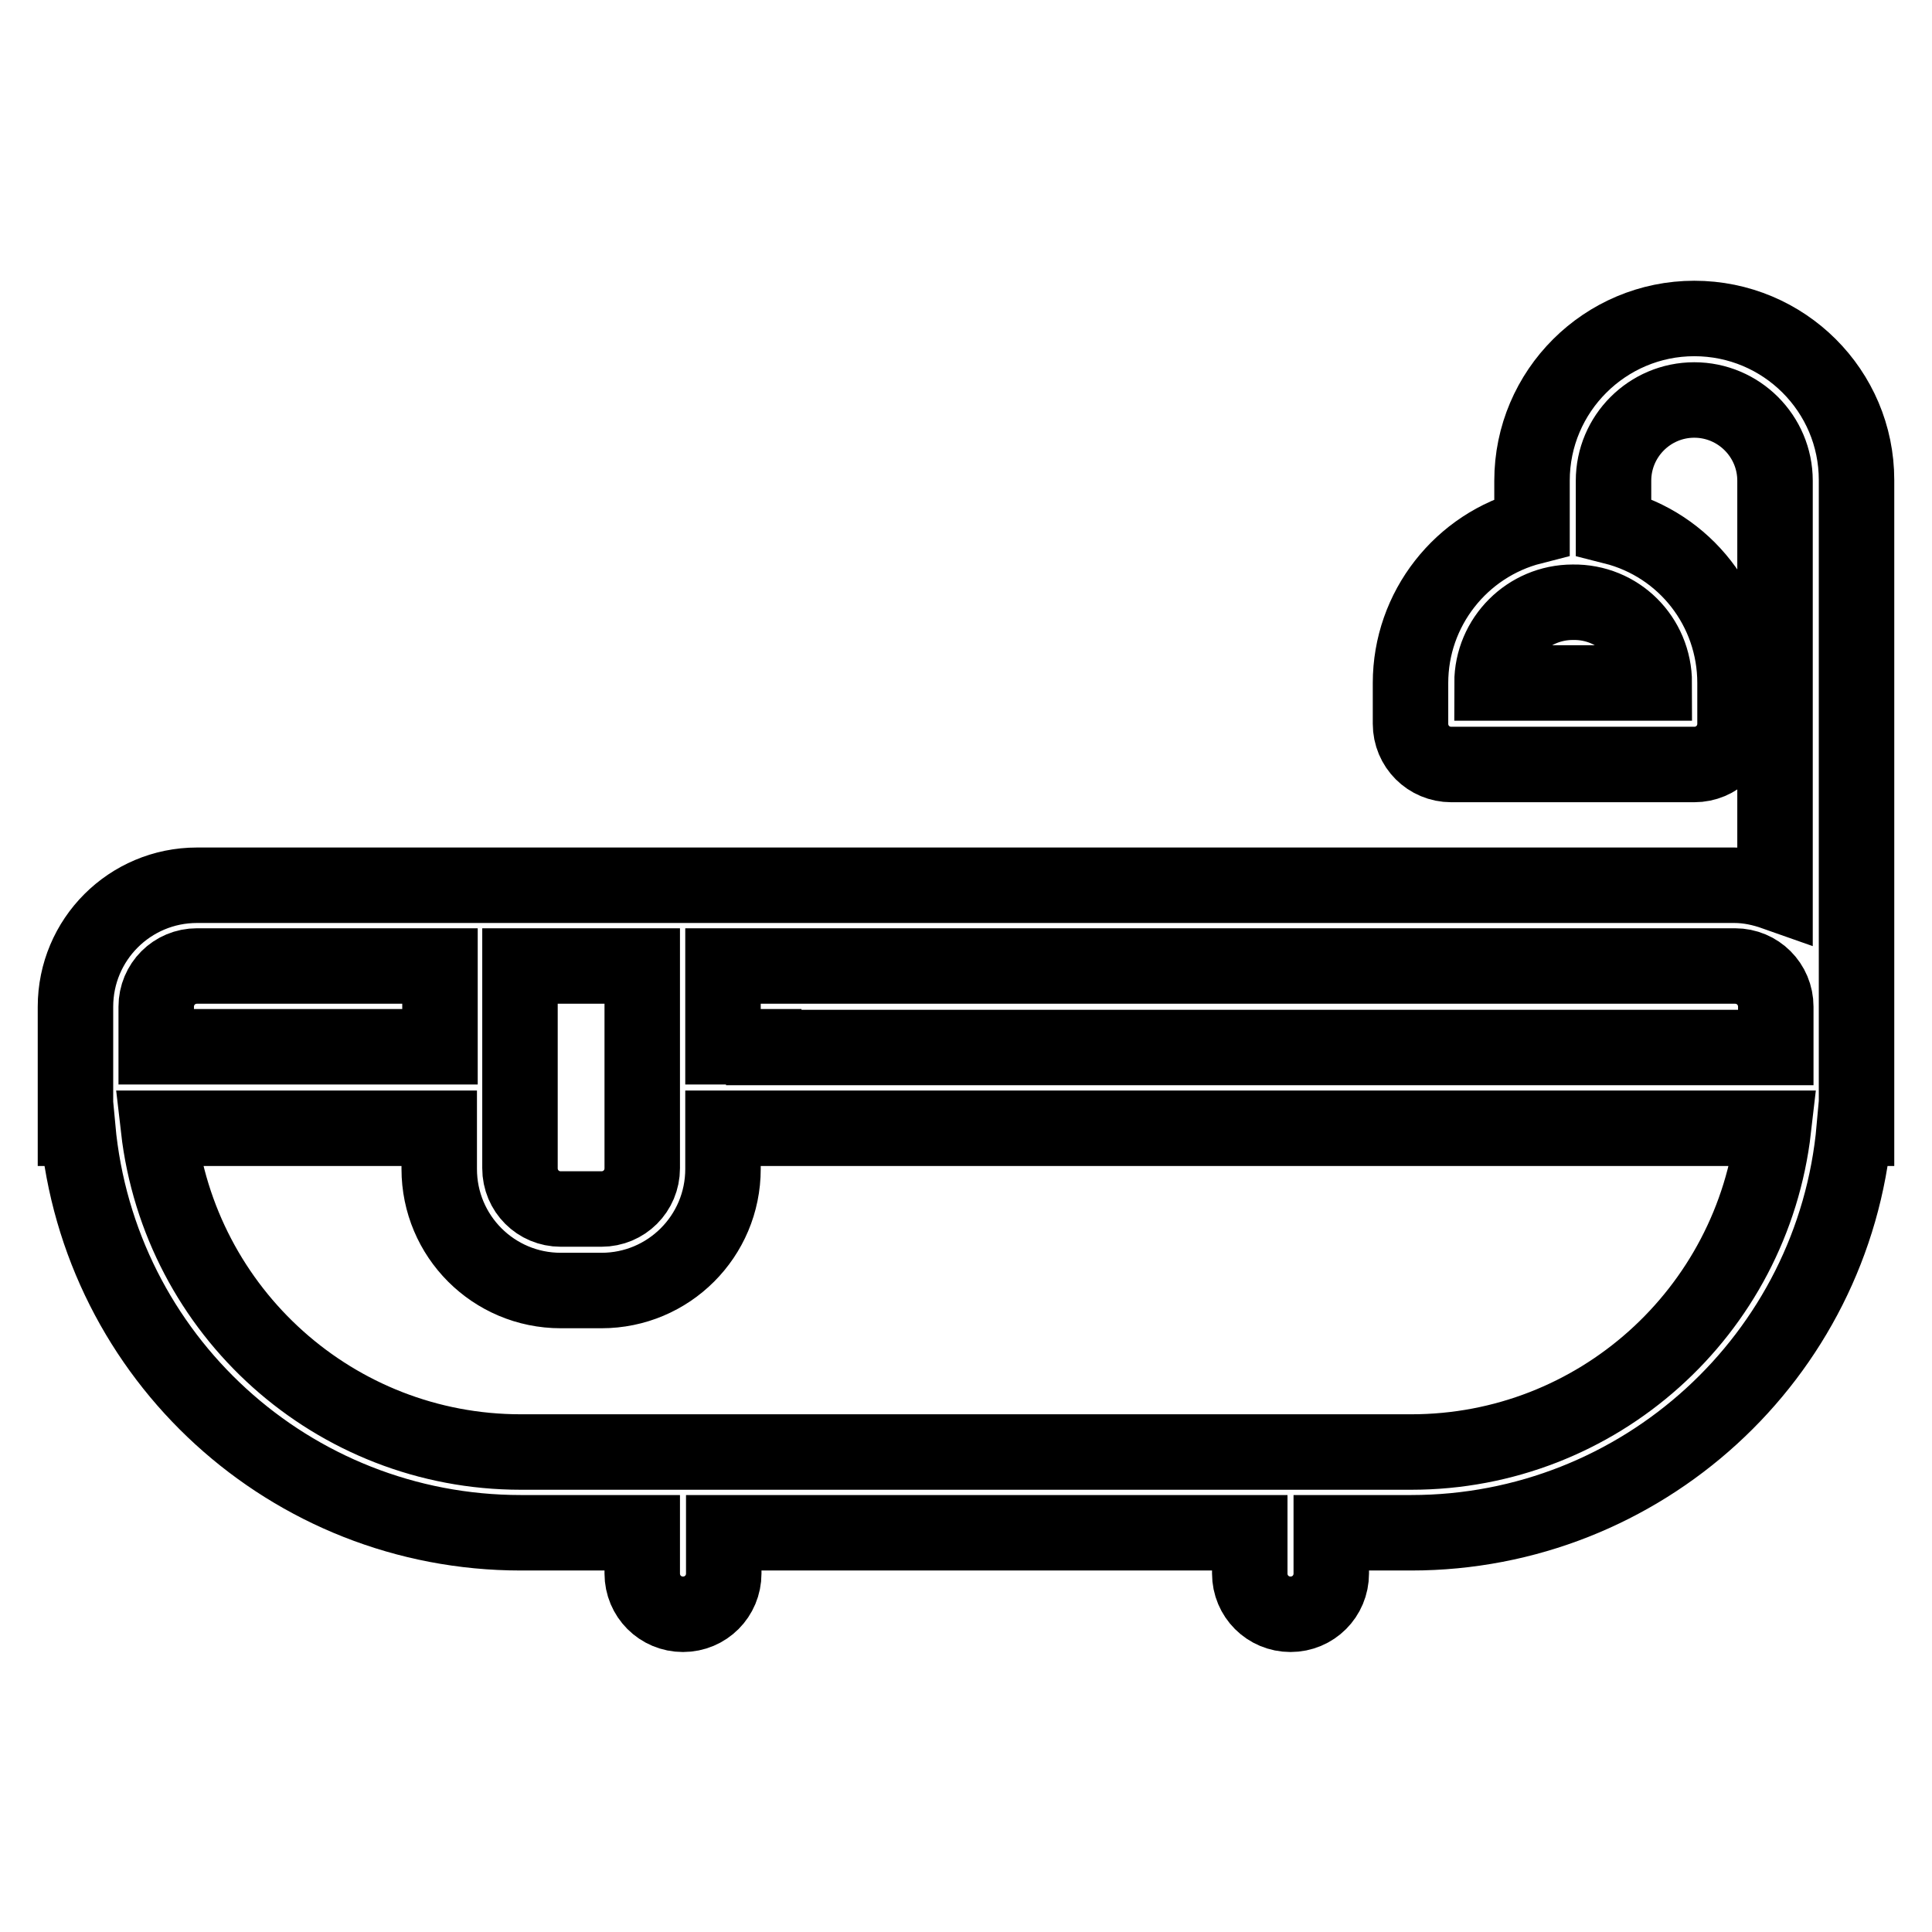 <?xml version="1.0" encoding="utf-8"?>
<!-- Svg Vector Icons : http://www.onlinewebfonts.com/icon -->
<!DOCTYPE svg PUBLIC "-//W3C//DTD SVG 1.1//EN" "http://www.w3.org/Graphics/SVG/1.1/DTD/svg11.dtd">
<svg version="1.1" xmlns="http://www.w3.org/2000/svg" xmlns:xlink="http://www.w3.org/1999/xlink" x="0px" y="0px" viewBox="0 0 256 256" enable-background="new 0 0 256 256" xml:space="preserve">
<g> <path stroke-width="10" fill-opacity="0" stroke="#000000"  d="M224.5,42.2c-11.8,0-21.5,9.6-21.5,21.5v6.1c-9.4,2.4-16.1,10.9-16.1,20.7v5.4c0,3,2.4,5.4,5.4,5.4h32.2 c3,0,5.4-2.4,5.4-5.4v-5.4c0-9.8-6.6-18.3-16.1-20.7v-6.1c0-5.9,4.8-10.7,10.7-10.7c5.9,0,10.7,4.8,10.7,10.7v54.6 c-1.7-0.6-3.5-1-5.4-1H26.1c-8.9,0-16.1,7.2-16.1,16.1l0,0v16.1h0.3c2.8,30.4,28.2,53.6,58.7,53.6h16.1v5.4c0,3,2.4,5.4,5.4,5.4 c3,0,5.4-2.4,5.4-5.4v-5.4h69.7v5.4c0,3,2.4,5.4,5.4,5.4c3,0,5.4-2.4,5.4-5.4l0,0v-5.4H187c30.5,0,56-23.3,58.7-53.6h0.3V63.6 C246,51.8,236.4,42.2,224.5,42.2z M219.2,90.5h-21.5c0-5.9,4.8-10.7,10.7-10.7C214.4,79.7,219.2,84.5,219.2,90.5z M85.1,128v26.8 c0,3-2.4,5.4-5.4,5.4h-5.4c-3,0-5.4-2.4-5.4-5.4V128H85.1z M20.7,133.4c0-3,2.4-5.4,5.4-5.4l0,0h32.2v10.7H20.7V133.4z M187,192.4 H69c-24.6,0-45.2-18.5-48-42.9h37.2v5.4c0,8.9,7.2,16.1,16.1,16.1l0,0h5.4c8.9,0,16.1-7.2,16.1-16.1v-5.4H235 C232.2,173.9,211.6,192.4,187,192.4L187,192.4z M101.2,138.7h-5.4V128h134.1c3,0,5.4,2.4,5.4,5.4v5.4H101.2L101.2,138.7z"/></g>
</svg>